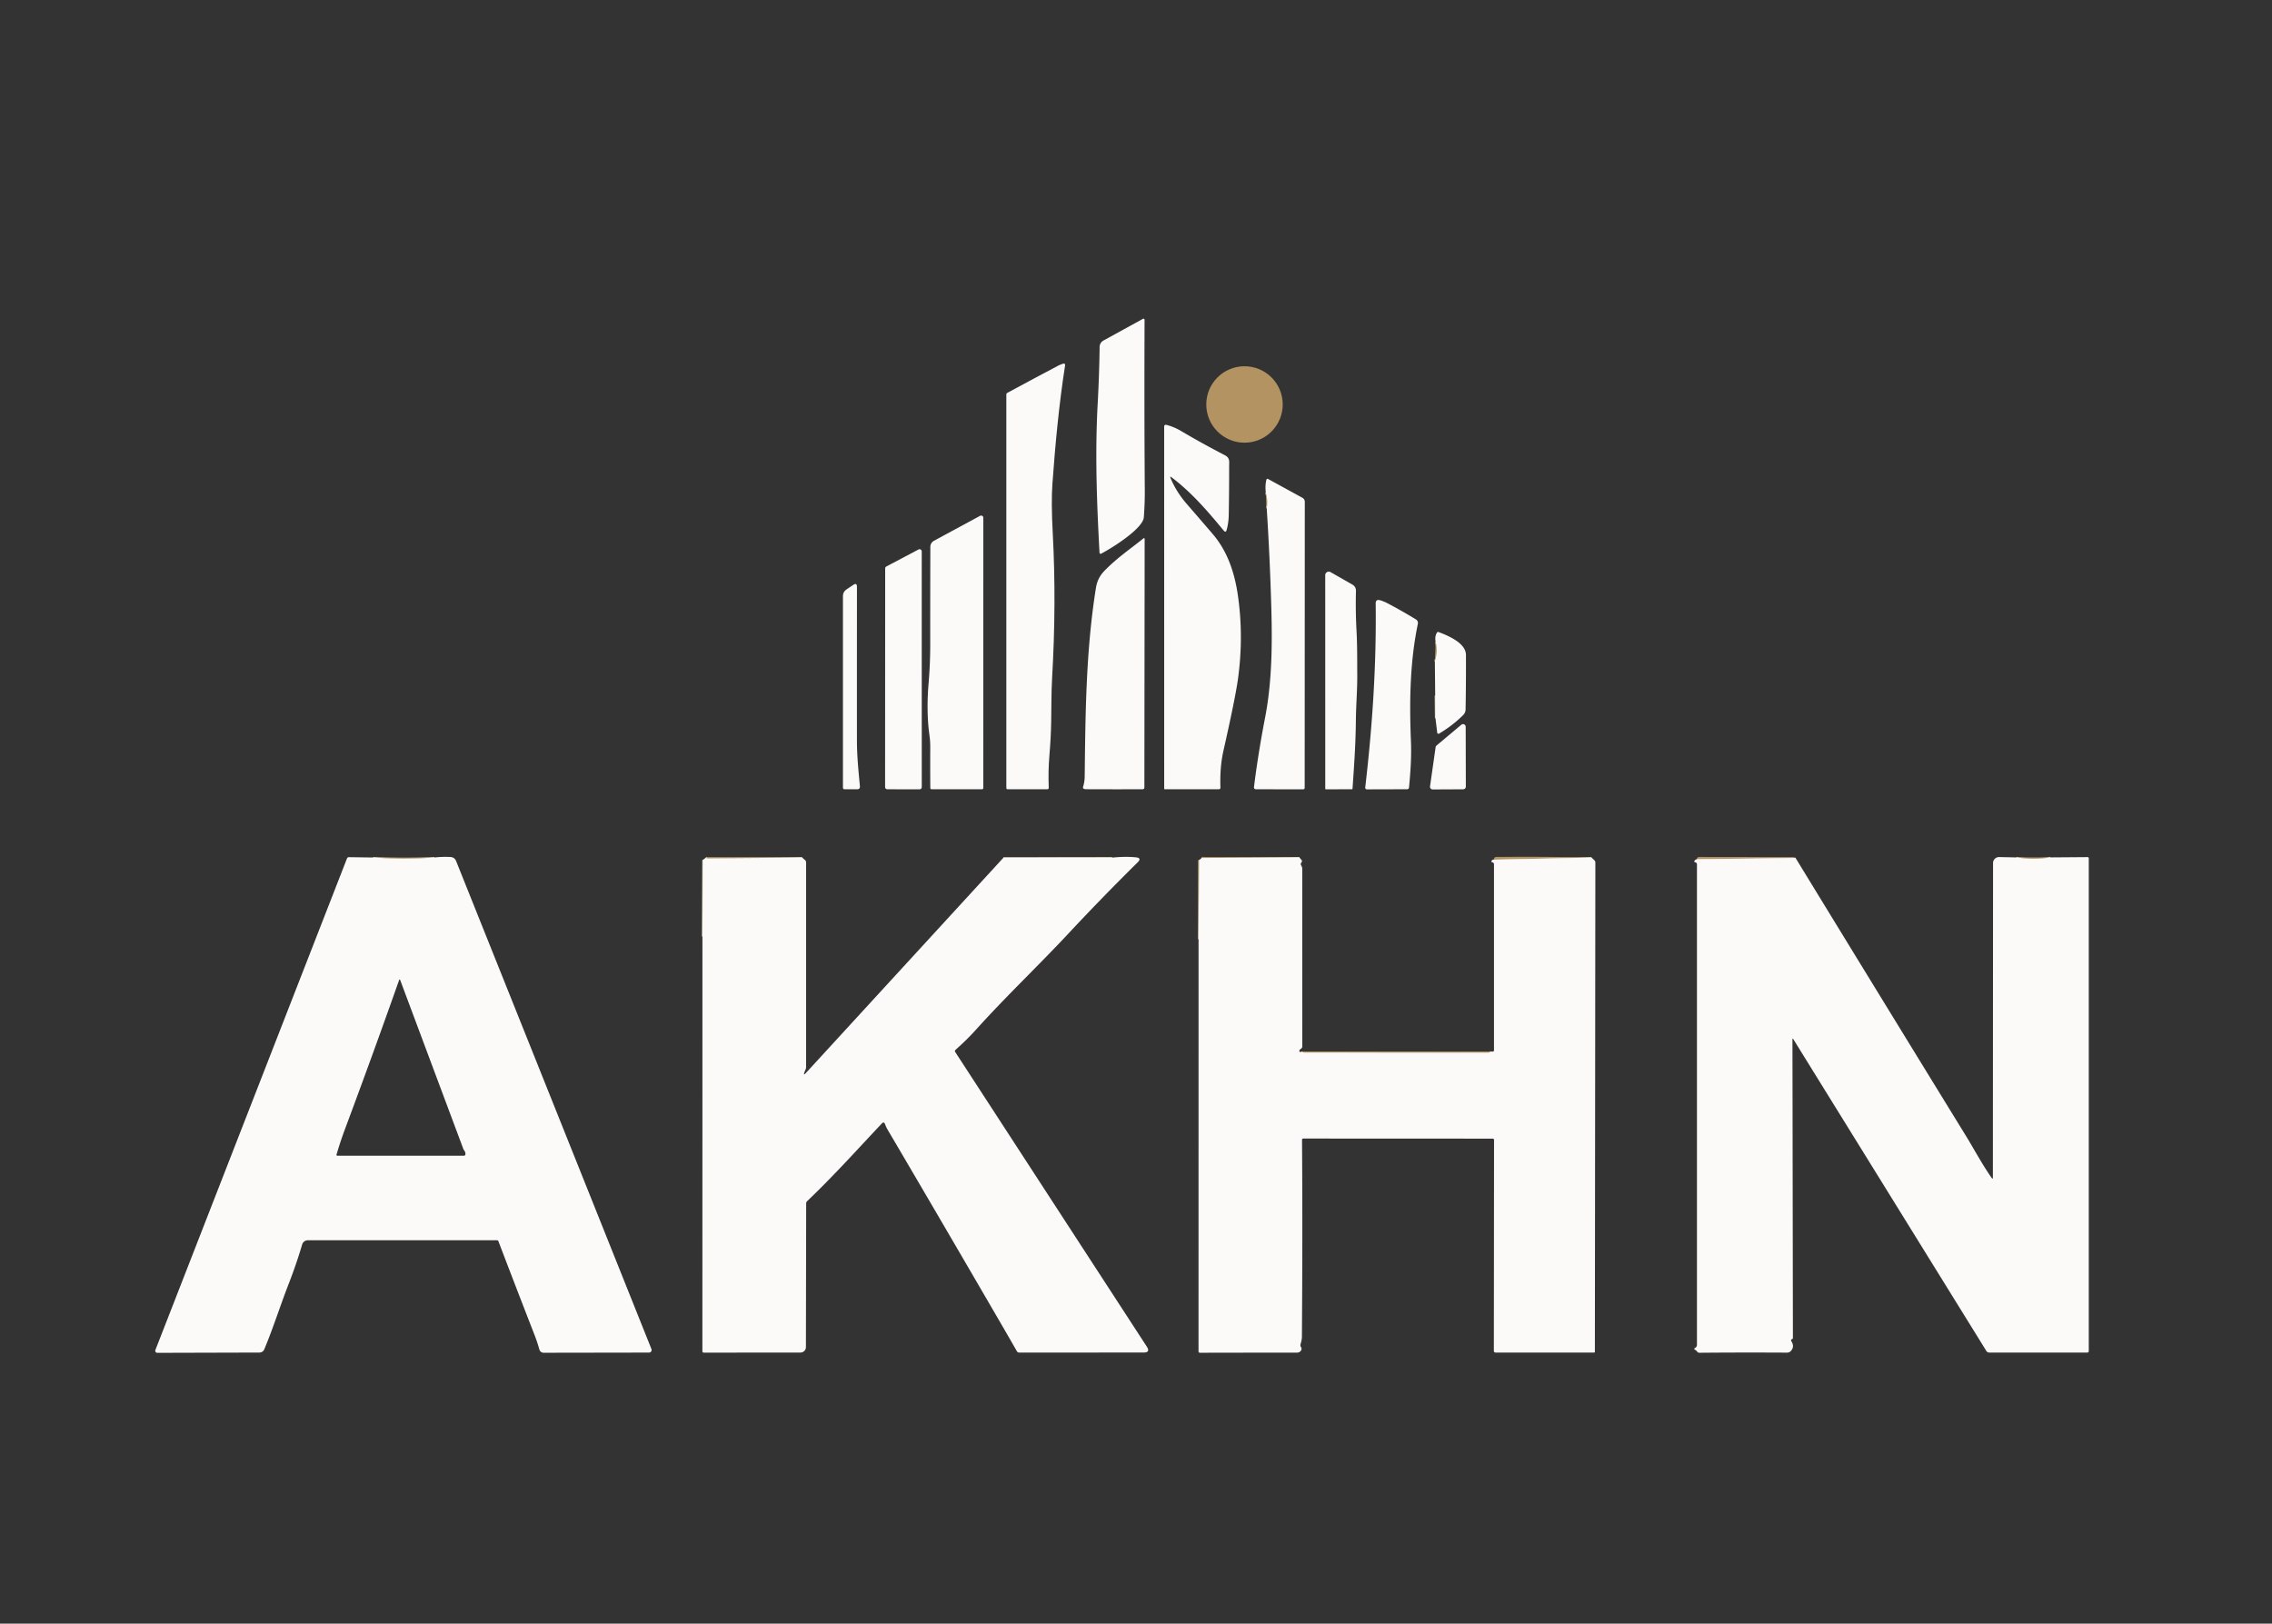 <svg version="1.1" viewBox="0 0 806 576" xmlns="http://www.w3.org/2000/svg"><rect x="0" y="0" width="806" height="576" fill="#333333" stroke="none"/><g fill="none" stroke="#d7c7ad" stroke-width="0.40"><path d="m449.37 180.28q0.44-2.84-0.32-5.48" vector-effect="non-scaling-stroke"/><path d="m509.23 254.76-0.09-8" vector-effect="non-scaling-stroke"/> <path d="m509.02 234.57q1.07-3.41 0.29-6.76" vector-effect="non-scaling-stroke"/> <path d="m132.39 304.21q10.87 0.72 21.71 0" vector-effect="non-scaling-stroke"/> <path d="m250.68 304.08q-0.09 0.14-0.02 0.28 0.06 0.14 0.21 0.14l33.71-0.26" vector-effect="non-scaling-stroke"/> <path d="m355.96 304.29 38.6-0.04" vector-effect="non-scaling-stroke"/> <path d="m249.19 332.22 0.14-27.17" vector-effect="non-scaling-stroke"/> <path d="m461 304.22-34.75 0.15" vector-effect="non-scaling-stroke"/> <path d="m425.19 333.22 0.15-28.13" vector-effect="non-scaling-stroke"/> <path d="m461.95 373.02q0.14 0.35 0.8 0.36 32.5 0.03 65 0.03 0.76 0 1.05-0.38" vector-effect="non-scaling-stroke"/> <path d="m564.6 304.23-34.54 0.72" vector-effect="non-scaling-stroke"/> <path d="m636.48 304.37-34.43 0.44" vector-effect="non-scaling-stroke"/> <path d="m715.36 304.18q6.07 0.86 12.03-0.01" vector-effect="non-scaling-stroke"/> </g> <path d="m390.06 196.1c-0.98-17.73-1.61-35.35-0.66-52.77q0.57-10.44 0.69-20.23a2.66 2.63-14.3 0 1 1.38-2.3l13.99-7.69a0.39 0.39 0 0 1 0.58 0.34q-0.13 32.36 0.08 60.51 0.03 4.36-0.34 9.52c-0.29 4.14-11.75 11.2-15.15 12.94a0.39 0.39 0 0 1-0.57-0.32z" fill="#fbfaf8"/> <path d="m377.83 129.71c-2.13 13.65-3.5 28.11-4.49 42.06q-0.46 6.5 0.13 17.45 1.32 24.57-0.23 51.31c-0.29 5.07-0.24 10.45-0.33 15.65q-0.09 5.47-0.61 11.55-0.49 5.75-0.26 11.67 0.03 0.6-0.57 0.6h-13.97q-0.5 0-0.5-0.5v-139.53q0-0.41 0.35-0.6 9.55-5.17 17.99-9.62 0.8-0.42 1.72-0.71t0.77 0.67z" fill="#fbfaf8"/> <circle cx="441.49" cy="143.49" fill="#b29361" r="13.56"/> <path d="m415.23 169.52q1.99 4.9 5.88 9.38 4.68 5.38 9.13 10.58c5.32 6.22 7.76 13.91 8.88 21.58q2.13 14.58 0.07 29.7-0.93 6.81-5.19 25.66-1.29 5.73-1.05 12.93 0.02 0.65-0.63 0.65h-19.07q-0.25 0-0.25-0.25l-0.01-128.49a0.57 0.57 0 0 1 0.7-0.55q2.7 0.66 5.24 2.16 7.46 4.41 15.53 8.59c1.93 1 1.58 2.18 1.58 4.05q0.02 8.38-0.14 17.23-0.05 2.72-0.74 5.25-0.31 1.12-1.05 0.23c-5.79-7-11.47-13.61-18.57-18.94q-0.59-0.45-0.31 0.24z" fill="#fbfaf8"/> <path d="m449.37 180.28q0.44-2.84-0.32-5.48-0.3-2.49 0.19-4.54 0.15-0.59 0.68-0.3l12.09 6.62q0.87 0.48 0.87 1.48l-0.04 101.4q0 0.55-0.55 0.55l-16.78-0.01a0.67 0.67 0 0 1-0.66-0.75q1.45-11.77 3.93-24.58c2.5-12.93 2.58-26.36 2.22-39.17q-0.5-17.62-1.63-35.22z" fill="#fbfaf8"/> <path d="m449.05 174.8q0.76 2.64 0.32 5.48l-0.32-5.48z" fill="#b29361"/> <path d="m331.33 191.84 16.34-8.84a0.79 0.79 0 0 1 1.17 0.7l-0.01 95.76q0 0.54-0.54 0.54h-17.82a0.45 0.44-90 0 1-0.44-0.45q-0.06-7.04-0.02-14.22 0.02-2.38-0.3-4.63c-0.86-6.04-0.76-12.87-0.29-18.31q0.58-6.87 0.58-13.81-0.01-17.56 0.04-34.58a2.48 2.45 76.2 0 1 1.29-2.16z" fill="#fbfaf8"/> <path d="m384.2 279.23q0.58-1.85 0.6-3.65c0.26-22.54 0.43-44.81 4-67.08 0.39-2.43 1.37-4.33 3.11-6.11 4.31-4.42 9.05-7.63 13.64-11.32q0.52-0.42 0.52 0.24l-0.1 88.02q0 0.66-0.66 0.66-9.67 0.04-20.11-0.01-0.4 0-0.76-0.18a0.49 0.48 22.8 0 1-0.24-0.57z" fill="#fbfaf8"/> <path d="m326.99 195.62 0.01 83.62a0.78 0.78 0 0 1-0.78 0.78l-11.45-0.02a0.78 0.78 0 0 1-0.78-0.78l0.03-77.56a0.78 0.78 0 0 1 0.41-0.69l11.42-6.04a0.78 0.78 0 0 1 1.14 0.69z" fill="#fbfaf8"/> <path d="m470.14 279.82-0.01-75.77a1.26 1.25-75.1 0 1 1.88-1.09l7.82 4.47a2.39 2.39 0 0 1 1.2 2.14q-0.18 7.25 0.19 13.99c0.3 5.28 0.24 10.61 0.27 15.96 0.03 5.42-0.44 10.75-0.49 16.23-0.07 8.16-0.63 15.98-1.18 23.95q-0.02 0.3-0.32 0.3l-9.18 0.01q-0.18 0-0.18-0.19z" fill="#fbfaf8"/> <path d="m300.35 209.07q1.17-0.79 2.35-1.57 1.31-0.88 1.31 0.7-0.02 26.85-0.01 54.46c0 5.58 0.56 10.97 1.07 16.41a0.85 0.84 87.5 0 1-0.84 0.92l-4.58 0.01q-0.61 0-0.61-0.6v-67.88q0-1.57 1.31-2.45z" fill="#fbfaf8"/> <path d="m484.33 279.27c2.58-22.12 3.97-43.56 3.7-65.15q-0.02-1.62 1.54-1.18 1.31 0.37 2.55 1.02 5.18 2.72 10.2 5.79a1.49 1.48 21.9 0 1 0.67 1.56c-2.83 13.58-3.03 27.67-2.45 41.77 0.22 5.48-0.18 10.98-0.69 16.33a0.64 0.63 2.4 0 1-0.64 0.58l-14.19 0.04q-0.78 0.01-0.69-0.76z" fill="#fbfaf8"/> <path d="m509.23 254.76-0.09-8-0.12-12.19q1.07-3.41 0.29-6.76-0.39-1.9 0.39-3.3 0.25-0.44 0.72-0.26c3.32 1.26 9.62 3.88 9.63 8.09q0.04 9.68-0.13 19.35a2.86 2.8 68.2 0 1-0.81 1.94q-3.75 3.75-8.6 6.63a0.43 0.43 0 0 1-0.65-0.32l-0.63-5.18z" fill="#fbfaf8"/> <path d="m509.31 227.81q0.78 3.35-0.29 6.76l0.29-6.76z" fill="#b29361"/> <path d="m509.14 246.76 0.09 8-0.09-8z" fill="#b29361"/> <path d="m519.96 257.84 0.05 21.22a0.95 0.95 0 0 1-0.95 0.95l-10.8 0.05a0.95 0.95 0 0 1-0.95-1.09l1.98-13.9a0.95 0.95 0 0 1 0.33-0.59l8.78-7.37a0.95 0.95 0 0 1 1.56 0.73z" fill="#fbfaf8"/> <path d="m132.39 304.21q10.87 0.72 21.71 0 2.7-0.32 5.66-0.18 1.5 0.07 2.06 1.47 35.08 87.57 69.28 173.09a0.91 0.91 0 0 1-0.85 1.25l-37.42 0.06a1.54 1.53 82.3 0 1-1.48-1.13q-0.74-2.66-1.7-5.13-6.43-16.49-12.84-33.31a0.53 0.52-10.6 0 0-0.49-0.33h-67.13a2.09 2.08-81.8 0 0-2 1.5q-2.05 6.96-4.85 14.14c-2.95 7.6-5.4 15.41-8.58 23.04a1.87 1.86-78.6 0 1-1.72 1.15l-36.24 0.1a0.73 0.73 0 0 1-0.68-0.99l67.96-174.36q0.2-0.5 0.74-0.49l8.57 0.12zm31.94 103.29-22.33-59.73q-0.23-0.6-0.44 0-9.49 26.86-19.07 52.5-1.7 4.53-3.09 9.26-0.15 0.48 0.36 0.48l44.77-0.01q0.56 0 0.58-0.57 0.02-0.7-0.39-1.23-0.25-0.32-0.39-0.7z" fill="#fbfaf8"/> <path d="m132.39 304.21h21.71q-10.84 0.72-21.71 0z" fill="#b29361"/> <path d="m250.68 304.08q-0.09 0.14-0.02 0.28 0.06 0.14 0.21 0.14l33.71-0.26 1.01 0.88q0.38 0.33 0.38 0.85v72.52a2.47 2.39-32.8 0 1-0.25 1.07q-0.2 0.41-0.35 0.85-0.43 1.29 0.48 0.29l70.11-76.41 38.6-0.04q4.75-0.47 8.4-0.1 2.2 0.22 0.63 1.78-12.59 12.42-24.61 25.3c-10.57 11.33-22.07 22.2-32.71 34.02q-3.28 3.64-7.33 7.22a0.55 0.55 0 0 0-0.09 0.71l67.99 104.56q1.35 2.08-1.12 2.08l-44.18 0.02a0.9 0.9 0 0 1-0.78-0.45q-3.12-5.44-6.3-10.91-21.71-37.36-39.56-67.69-0.55-0.93-0.93-1.97-0.39-1.05-1.16-0.23c-8.55 9.05-17.27 18.79-26.45 27.5q-0.37 0.34-0.37 0.84l-0.09 50.98a1.93 1.93 0 0 1-1.93 1.92l-34.26 0.03q-0.54 0-0.54-0.53l0.02-147.11 0.14-27.17 1.35-0.97z" fill="#fbfaf8"/> <path d="m250.68 304.08 33.9 0.16-33.71 0.26q-0.15 0-0.21-0.14-0.07-0.14 0.02-0.28z" fill="#b29361"/> <path d="m394.56 304.25-38.6 0.04 38.6-0.04z" fill="#b29361"/> <path d="m461 304.22-34.75 0.15q-0.06-0.07 0.11-0.23 0.13-0.13 0.31-0.13l34.33 0.21z" fill="#b29361"/> <path d="m564.6 304.23-34.54 0.72q-0.13-0.45 0.15-0.74 0.2-0.19 0.64-0.2 16.82-0.18 33.75 0.22z" fill="#b29361"/> <path d="m636.48 304.37-34.43 0.44q-0.11-0.37 0.2-0.64 0.19-0.16 0.56-0.16 16.47-0.01 32.94 0.11 0.34 0 0.73 0.25z" fill="#b29361"/> <path d="m715.36 304.18q6.07 0.86 12.03-0.01l13.14-0.1q0.47 0 0.47 0.47v174.75q0 0.54-0.54 0.54h-34.76q-0.69 0-1.05-0.59l-68.43-110.53q-0.34-0.55-0.34 0.1l0.16 105.89a0.41 0.39-5.2 0 1-0.34 0.39q-0.27 0.05-0.3 0.27-0.02 0.25 0.12 0.49 1.21 1.98-0.26 3.48-0.52 0.54-1.31 0.53-15.64-0.09-31.08 0.04-0.53 0-0.83-0.43-0.25-0.36-0.65-0.58-0.69-0.39 0.01-0.75 0.14-0.07 0.25-0.18 0.35-0.36 0.35-0.86v-170.46q0-0.39-0.32-0.62-0.14-0.11-0.32-0.13-0.43-0.05-0.26-0.44 0.2-0.48 0.95-0.64l34.43-0.44q0.28-0.36 0.55 0.08 30.29 49.55 60.7 99.02c2.14 3.48 5.55 9.77 8.79 14.37q0.46 0.66 0.46-0.14l0.06-111.52a2.13 2.12-89.5 0 1 2.16-2.13l6.16 0.13z" fill="#fbfaf8"/> <path d="m715.36 304.18 12.03-0.01q-5.96 0.87-12.03 0.01z" fill="#b29361"/> <path d="m564.6 304.23 0.95 0.87a1.28 1.26 21.8 0 1 0.41 0.93l-0.17 173.49q0 0.32-0.32 0.32l-34.95-0.01a0.57 0.57 0 0 1-0.57-0.57l0.07-74.78q0-0.54-0.54-0.54l-67.1-0.03q-0.48 0-0.48 0.48 0.23 32.37-0.04 69.88-0.01 1.02-0.47 2.54-0.17 0.53 0.11 1.02 0.57 0.98-0.32 1.68-0.45 0.35-1.04 0.35-17.96 0-34.44 0.04-0.52 0-0.52-0.53l0.01-146.15 0.15-28.13q0.57-0.28 0.91-0.72l34.75-0.15 0.7 0.85q0.37 0.43 0 0.87-0.47 0.55-0.06 1.15 0.34 0.52 0.34 1.15l0.01 62.99q0 0.51-0.42 0.78-0.37 0.24-0.59 0.62a0.38 0.37 20.9 0 0 0.25 0.55q0.29 0.07 0.72-0.16 0.14 0.35 0.8 0.36 32.5 0.03 65 0.03 0.76 0 1.05-0.38l0.67 0.03q0.53 0.02 0.53-0.51v-65.92q0-0.51-0.47-0.71-0.14-0.06-0.32-0.06a0.15 0.15 0 0 1-0.15-0.2q0.29-0.84 1-0.71l34.54-0.72z" fill="#fbfaf8"/> <path d="m249.33 305.05-0.14 27.17 0.14-27.17z" fill="#b29361"/> <path d="m425.34 305.09-0.15 28.13-0.12-27.76q0-0.14 0.12-0.21 0.27-0.16 0.15-0.16z" fill="#b29361"/> <path d="m461.95 373.02 66.85 0.01q-0.29 0.38-1.05 0.38-32.5 0-65-0.03-0.66-0.01-0.8-0.36z" fill="#b29361"/></svg>